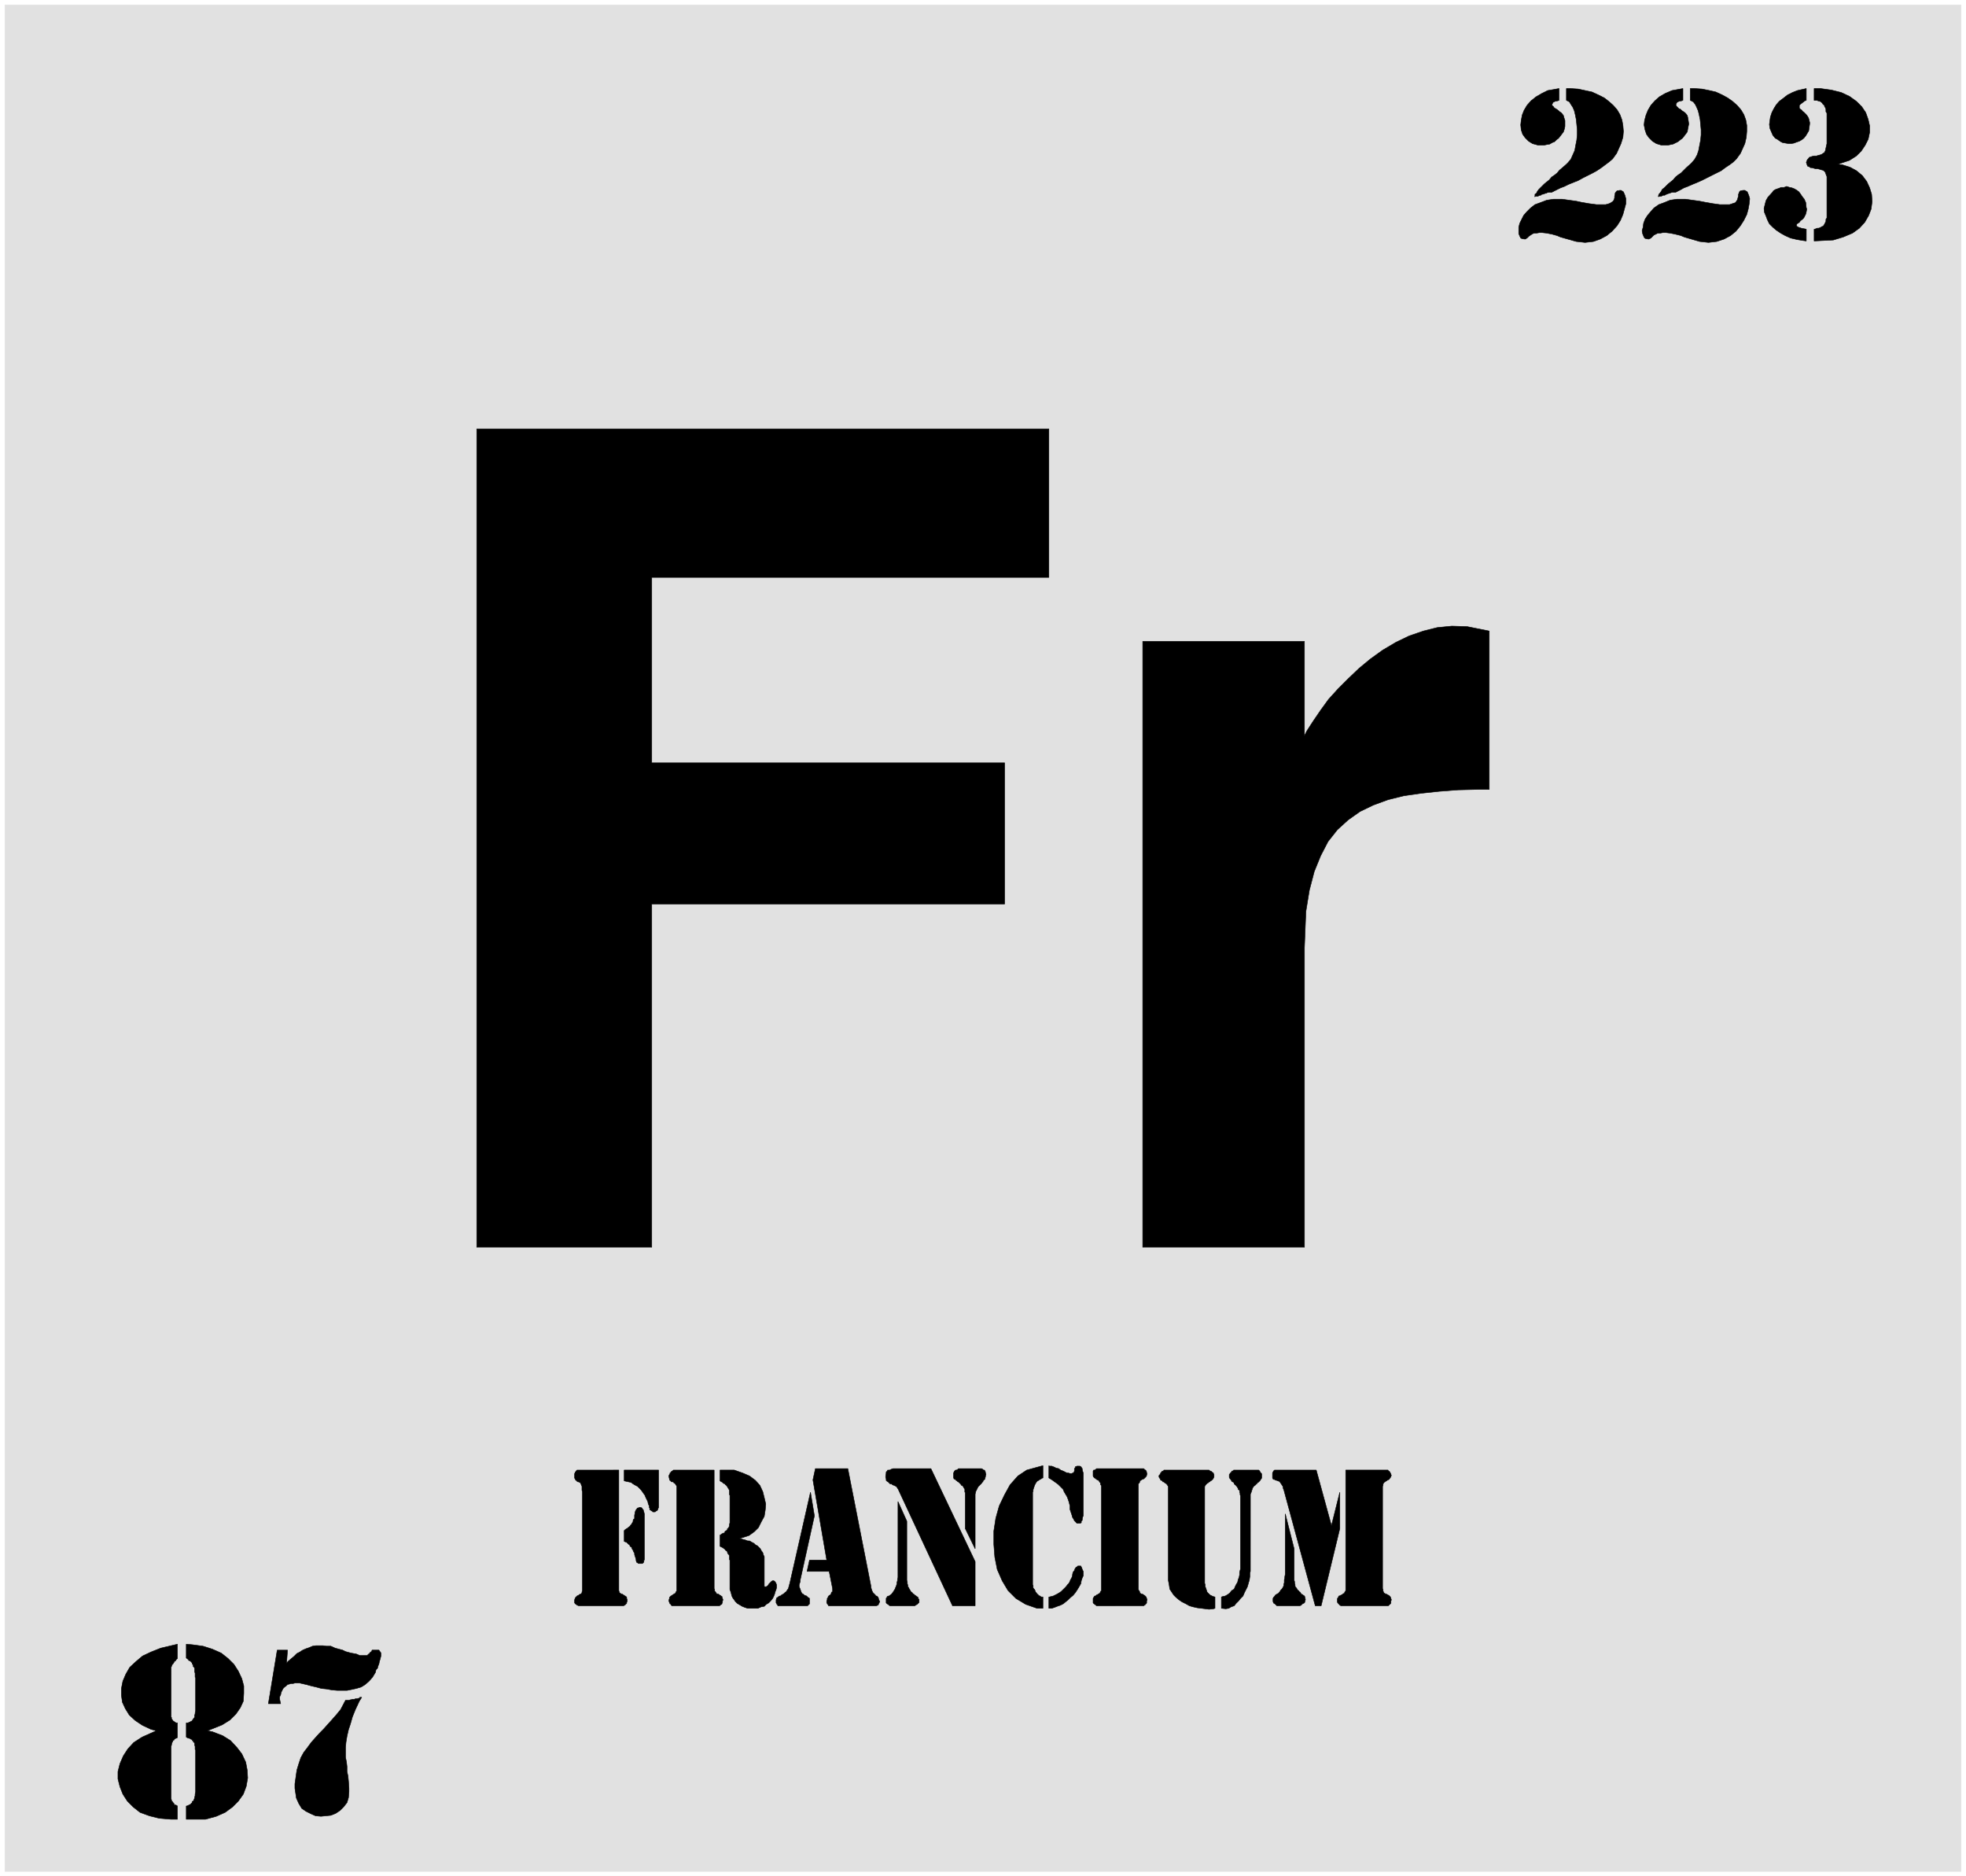 <svg width="3990.911" height="3807.021" viewBox="0 0 2993.184 2855.266" xmlns="http://www.w3.org/2000/svg"><rect x="0" y="0" width="2993.184" height="2855.266" fill="#808080" stroke="none"/><defs><clipPath id="a"><path d="M0 0h2993.184v2853.047H0Zm0 0"/></clipPath></defs><path style="fill:#fff;fill-opacity:1;fill-rule:nonzero;stroke:none" d="M0 2853.047h2993.184V-2.22H0Zm0 0" transform="translate(0 2.219)"/><g clip-path="url(#a)" transform="translate(0 2.219)"><path style="fill:#fff;fill-opacity:1;fill-rule:evenodd;stroke:#fff;stroke-width:.15;stroke-linecap:square;stroke-linejoin:bevel;stroke-miterlimit:10;stroke-opacity:1" d="M0 .5h602.25V575H0Zm0 0" transform="matrix(4.97 0 0 -4.97 0 2855.53)"/></g><path style="fill:#e1e1e1;fill-opacity:1;fill-rule:evenodd;stroke:#e1e1e1;stroke-width:.15;stroke-linecap:square;stroke-linejoin:bevel;stroke-miterlimit:10;stroke-opacity:1" d="M1.51 573.49h599.23V1.86H1.51Zm0 0" transform="matrix(4.97 0 0 -4.97 0 2857.749)"/><path style="fill:#000;fill-opacity:1;fill-rule:evenodd;stroke:#000;stroke-width:.15;stroke-linecap:square;stroke-linejoin:bevel;stroke-miterlimit:10;stroke-opacity:1" d="m407.87 107.75 2.56 10.24v-11.14l-5.72-23.65h-1.8l-9.64 35.55-.15.3-.15.75-.3.45-.3.45-.31.46-.15.15-.45.15-.3.15h-.15l-.45.15-.15.15h-.3l-.15.15-.15.3v1.51l.15.3.15.3.3.3h12.8zm0 0" transform="matrix(4.97 0 0 -4.97 0 2857.749)"/><path style="fill:#000;fill-opacity:1;fill-rule:evenodd;stroke:#000;stroke-width:.15;stroke-linecap:square;stroke-linejoin:bevel;stroke-miterlimit:10;stroke-opacity:1" d="m393.72 111.37 2.71-10.7v-9.64l.15-.45v-.45l.15-.46v-.45l.15-.3.3-.3.15-.3.31-.45h.15l.3-.45h.15l.3-.46v-.15l.45-.15.15-.15.45-.3.15-.3v-.45l.15-.15v-.3l-.15-.31v-.3l-.15-.3-.3-.15-.3-.15-.45-.45-.45-.15h-6.93l-.6.6-.3.15-.15.15-.15.45v.91l.15.3.3.3.3.45.75.45h.15l.3.46h.15l.16.45.45.45.3.45.15.3.15.3v.46l.15.45v.9l.15.45v.45l.15.76zm18.52-22.9v36.3h12.95l.15-.3h.15l.3-.3v-.3h.15l.15-.3v-.15l.15-.31-.15-.15v-.3l-.3-.3-.15-.3-.15-.15-.3-.15-.3-.15-.15-.15-.3-.15-.15-.15-.31-.15-.15-.31-.15-.15v-.45l-.15-.3V88.47l.15-.3v-.45l.15-.3.15-.31.31-.15.15-.15h.3l.15-.15.3-.15.3-.15.45-.45.15-.45.15-.45-.15-.31v-.6l-.15-.3h-.15v-.15l-.3-.15v-.15l-.3-.15h-14.46l-.15.15-.3.15v.15l-.15.15h-.15v.15l-.15.15-.15.15v1.21l.3.3v.15l.15.3h.15l.3.15.31.15.3.15.15.15.15.15h.3l.15.46.15.15.15.3zm-38.09-2.56.45.15.75.15.76.45.6.45.6.76.75.45.3.75.3.6.46.76.15.75.3.75.15.76v.75l.15.6.15.45v22.45l-.15.3v.45l-.15.3v.45l-.15.31h-.15l-.15.15v.3l-.15.15-.15.3-.15.15-.16.15v.15l-.3.15-.3.3v.15l-.15.31-.3.15-.3.15v.15l-.15.15-.15.3-.15.15-.15.15v.15l-.15.15v.91l.15.15.15.3h.15l.15.3h.15v.3h.3l.3.3h7.68l.3-.3.15-.3.15-.3h.15l.15-.3v-1.21l-.15-.3-.15-.15-.15-.3-.15-.15-.3-.3-.15-.15-.3-.16-.15-.3-.3-.15v-.15l-.3-.15-.15-.15-.16-.15-.15-.15-.15-.3-.15-.15v-.3l-.15-.15v-.31l-.15-.15v-.3l-.15-.15v-.15l-.15-.3V93.74l-.15-.45v-1.05l-.15-1.06-.3-1.05-.3-1.06-.45-.9-.46-.91-.45-1.05-.75-.75-.6-.76-.76-.75-.6-.75-.9-.3-.75-.46-.91-.15-1.35.15zm-1.96 0v-3.47l-.45-.15-1.36-.15-1.2.15-1.21.15-1.2.15-1.35.31-1.06.3-1.05.6-1.21.6-.9.61-.9.75-.76.75-.6.91-.6.9-.15 1.05-.3 1.66v28.77l-.15.15-.15.3-.31.3-.15.15-.3.15-.3.31h-.3l-.15.3-.6.3v.3l-.3.3-.15.3v.45l.3.31.15.15v.3h.15l.15.3.3.3h.3l.15.3h13.85l.3-.3h.16l.3-.15.45-.45h.15v-.3l.15-.15v-.76l-.15-.3-.15-.3-.3-.3-.15-.15-.3-.15-.31-.3h-.15l-.3-.31-.3-.15-.15-.15-.3-.3-.15-.3-.15-.15V90.13l.15-.46v-.6l.15-.3.15-.45.15-.45.15-.45.3-.31.3-.3.3-.3.31-.15.6-.3zm-34.78 2.56v31.48l-.3.45v.45l-.3.31-.15.3-.15.15-.3.15-.31.15-.15.15-.15.15-.3.15-.3.3-.15.3v1.51l.15.3h.3l.3.15.3.3h14.46l.15-.15.3-.3h.15l.3-.6v-.3l.15-.3-.15-.15v-.31l-.15-.3-.15-.15-.15-.15-.15-.15-.3-.3h-.15l-.3-.15-.3-.15-.15-.15-.31-.15v-.3l-.15-.31-.3-.3V88.17l.3-.45.15-.3v-.31l.31-.15.15-.15h.3l.3-.15.15-.15.3-.15.15-.15.15-.15.15-.15.15-.45.15-.45-.15-.31v-.6l-.15-.3h-.15l-.15-.15v-.15l-.3-.15-.15-.15H335.9l-.15.15-.15.15-.3.15v.15h-.15l-.15.15-.15.15v1.36l.15.3.15.15.15.3h.3l.15.15.15.15.31.15.3.15.15.15h.15l.3.46v.15l.3.3zm-16.11-2.56h.15l.6.15.61.15.6.3.6.3.75.45.45.31.61.6.45.45.45.45.45.6.45.46.3.6.16.45.3.45.3.76v.3l.15.75.45.6.15.45.3.46.3.15.3.3h.91l.3-.6.15-.46.3-.6v-1.35l-.3-.61-.3-.9-.15-.9-.61-1.06-.45-.75-.6-.91-.75-.9-.75-.6-.76-.75-.75-.61-.75-.6-.91-.45-.9-.3-.75-.3-.91-.31h-.9zm-1.81 40.22v-3.77h-.15l-.45-.3-.3-.15-.45-.3-.3-.15-.3-.3-.3-.46-.16-.3-.15-.3-.15-.45-.15-.45-.15-.45v-.46l-.15-.3V89.67l.15-.3v-.6l.15-.3.3-.3.15-.3.16-.45.3-.31.15-.3.3-.15.15-.3.45-.15.15-.15.3-.15h.45v-3.47h-1.8l-3.47 1.21-3.01 1.81-2.41 2.41-1.8 3.01-1.51 3.46-.75 3.77-.3 3.92v4.06l.6 3.92 1.05 3.77 1.66 3.46 1.66 3.01 2.4 2.71 2.72 1.81zm1.81 0 .15-.15h.75l.76-.31.6-.3.75-.15.6-.45.76-.3.6-.3.6-.3h.45l.45-.15h.61l.15.15h.3l.3.6v.75l.15.15.15.3v.16h.3l.15.15h.91l.3-.15.15-.16.15-.3.15-.15v-.45l.3-.9v-13.11l-.15-.3-.15-.6v-.45l-.3-.3v-.46l-.3-.15h-1.06l-.15.15-.3.31-.3.3-.3.6-.3.45-.15.6-.45 1.36-.16.45v1.06l-.3 1.2-.3.9-.3.76-.45.75-.45.75-.3.76-.46.45-1.05 1.05-.6.45-.45.31-.61.45-.45.3-.75.45zM291.79 83.2l-16.71 35.85-.15.15-.15.3-.3.3-.31.15-.3.15-.45.15-.3.3h-.45l-.3.3-.3.31-.3.15-.31.3v.45l-.15.45v.45l.15.91v.3l.15.15.16.15.15.3h.6l.3.15.3.15.45.15h11.6l13.55-28.47V83.2Zm6.93 17.47-3.02 6.18v11.14h-.15v.91l-.3.45-.15.3-.15.15-.15.3h-.3l-.15.3-.45.45-.3.31h-.15l-.3.3-.46.3v.15l-.45.15-.15.45v1.36l.15.3.15.3.3.3h.3l.31.15.3.3h7.07l.3-.15.31-.3h.3l.3-.6v-.3l.15-.3v-.15l-.15-.46v-.3l-.15-.3v-.3l-.3-.3-.31-.3v-.3h-.15l-.3-.46-.15-.15-.3-.3-.45-.45-.15-.15-.15-.3-.3-.6-.15-.31-.15-.3v-.15l-.15-.6zm0 0" transform="matrix(4.97 0 0 -4.97 0 2857.749)"/><path style="fill:#000;fill-opacity:1;fill-rule:evenodd;stroke:#000;stroke-width:.15;stroke-linecap:square;stroke-linejoin:bevel;stroke-miterlimit:10;stroke-opacity:1" d="m275.08 115.13 2.71-6.02V91.03l.15-.6v-.45l.15-.46v-.45l.3-.3.15-.45.15-.15.15-.3.3-.45.3-.16.15-.3.31-.15.3-.3.45-.3.15-.15.3-.15.15-.15v-.3l.3-.3v-.91l-.3-.3-.3-.3-.3-.15-.45-.3h-7.53l-.3.15-.3.3-.3.15-.16.15-.15.15v1.36l.15.3h.16v.3l.45.15h.15l.15.15.45.3.3.3.3.46.15.15.15.3.3.45.15.45.16.3.15.45.15.46v.45l.15.45v.3l.15.75zm-25.3 10.09h9.94l7.08-36v-.3l.15-.6.15-.45.15-.3.15-.31.3-.3.3-.3.15-.15.15-.3h.3l.3-.3.16-.15v-.3l.15-.15v-.3l.3-.46-.15-.3v-.15l-.15-.15v-.15l-.15-.15v-.15l-.16-.15h-.15l-.3-.15h-14.6l-.15.15v.15l-.3.3v.15l-.15.15v.6l.15.31v.45l.15.15.15.3v.15l.3.3.3.15.15.15.15.15v.15l.15.46h.3v1.05L254 93.74h-6.78l.76 3.47h5.27l-4.22 24.55Zm0 0" transform="matrix(4.97 0 0 -4.97 0 2857.749)"/><path style="fill:#000;fill-opacity:1;fill-rule:evenodd;stroke:#000;stroke-width:.15;stroke-linecap:square;stroke-linejoin:bevel;stroke-miterlimit:10;stroke-opacity:1" d="m248.28 117.99 1.2-7.23-4.36-19.73v-.45l-.31-.91v-.6l.31-.75.15-.45.15-.45.3-.46.3-.15.3-.3.3-.15.45-.15.45-.45.31-.15.15-.15V83.8l-.3-.3-.16-.15-.15-.15h-9.03l-.15.15v.15l-.3.3v.15l-.15.15v.91l.15.45v.15l.3.15.15.15.45.3h.3l.3.3.31.15.45.3.3.3.45.31.15.3.45.6.15.6.3 1.06zm-27.71 6.78h4.37l2.56-.9 2.11-.91 1.8-1.35 1.36-1.51.9-1.96.45-1.8.46-1.96-.15-1.81-.31-1.96-.9-1.65-.9-1.81-1.21-1.21-1.65-1.2-2.86-.91.45-.15.6-.15.6-.15.76-.3h.6l.75-.45.6-.3.45-.45.61-.31.45-.45.45-.45.3-.6.45-.6.15-.61.3-.6v-9.19h.31l.15-.15.15.15.3.15.3.3.15.31.9.9.3.15h.31l.3-.15.45-.6v-.15l.15-.31v-.9l-.15-.6-.3-.75-.15-.61-.3-.75-.31-.6-.6-.76-.6-.6-.75-.45-.61-.6-.9-.15-1.05-.46h-3.16l-.91.31-.75.3-.75.45-.76.45-.6.6-.3.46-.45.6-.3.6-.15.6-.15.61-.3.75v9.04l-.16.15v1.2l-.15.3-.3.3-.15.31v.3l-.3.3-.3.15-.15.3-.45.3-.15.15-.3.15-.61.3v3.47h.15l.31.3.3.15.3.15h.3l.15.45.15.15.3.15.3.3v.31l.3.15.15.3.15.3v.45l.16.6v8.44l-.16.15v1.36l-.15.3-.3.45-.15.3-.15.15-.15.3-.3.15-.15.3-.45.15-.15.15-.3.31h-.15l-.46.3zm-13.25-36.3v31.33l-.15.3-.15.15-.15.3-.15.15-.3.15-.15.31h-.45l-.3.15v.15l-.3.15-.15.3v.15l-.15.6v.45l.15.31.15.15v.3h.15l.15.3.3.3h.15l.3.3h12.5v-36.3l.15-.3v-.45l.3-.3.15-.31.3-.3h.3l.3-.15.15-.15.3-.15.16-.15.3-.15v-.15l.15-.45.15-.45-.15-.31v-.45l-.15-.15v-.3l-.15-.15-.31-.15-.15-.15-.15-.15h-14.6l-.3.3v.15l-.15.15h-.15v.15l-.15.15v.15l-.15.3v.46l.15.45v.3l.15.15.3.3.3.15.15.15.3.15.15.15.3.15h.15l.15.46.15.15.15.3zm-17.76 36.3v-36.9l.15-.45v-.16l.45-.3v-.15h.45l.15-.15.3-.15.15-.15.31-.15.15-.15.3-.15v-.45l.15-.3v-.61l-.15-.3v-.3l-.15-.15h-.15v-.15l-.15-.15-.31-.15-.15-.15h-13.85l-.15.15h-.3v.15l-.3.15-.15.15h-.15v.15l-.15.15v.91l.15.45.15.3.15.15.3.3.6.3.15.15.3.15h.15l.16.15.15.3v.16l.15.45v30.27l-.15.46v1.2l-.15.3-.16.45-.15.3-.3.16-.15.15h-.3l-.3.15v.15l-.3.15-.15.15-.15.3-.15.3v1.36l.15.15v.3h.15l.15.3.3.3zm1.65 0h10.54v-11.45l-.15-.3-.15-.45-.3-.3H201l-.3-.3h-.75l-.15.3h-.3l-.16.3h-.3v.45l-.15.3v.46l-.3.6-.15.75-.3.6-.3.61-.3.75-.45.6-.3.45-.46.61-1.05 1.05-.6.3-.76.45-.6.46-.75.15-1.36.3zm0-18.53.31.3.45.31.3.15.3.3.45.3.15.3.3.3.15.3.3.46v.3l.16.45.3.15v1.05l.15.76v.15l.15.45.15.3.15.15.3.45h.3l.15.15h.6l.3-.15.16-.3.3-.3v-.15l.15-.45.15-.6V97.21h-.15v-.61l-.45-.45h-1.21l-.15.15-.3.15-.15.15-.15.61v.3l-.15.45-.15.45-.15.45v.45l-.3.46-.16.45-.3.45-.15.45-.45.3-.15.46-.3.15-.6.6-.76.3zm364.52 441.65h1.95l3.32-.46 3.01-.75 2.56-1.2 2.1-1.51 1.66-1.66 1.21-1.8.75-2.11.45-1.96v-1.96l-.45-2.11-.91-1.81-1.2-1.8-1.51-1.51-2.1-1.35-3.62-1.21 1.36-.15 2.41-.75 1.95-1.06 1.81-1.5 1.36-1.81.9-1.96.6-1.96.15-2.26-.3-2.26-.75-1.96-1.21-2.1-1.65-1.81-2.11-1.51-2.86-1.2-3.01-.91-5.87-.3v3.62h.15l.45.15.3.15h.45l.45.15.3.15.15.15.46.15.15.15.3.45.15.3.15.31.15.3v.6l.3.45v12.65l-.3.76-.15.45-.3.45-.45.3-.61.15-.45.15-.6.15h-.6l-.6.16-.46.15h-.45l-.45.3-.45.15-.15.3-.3.9.15.3.15.46.3.3.3.45.45.15.45.15.61.15h.75l.45.15.6.15.45.15.46.3.45.31.3.6.15.75.3 1.36v9.34l-.3.45v.75l-.15.45-.3.45v.31l-.45.3-.15.3-.46.45-.3.15-.6.15-.3.15h-.9zm-2.41-3.62-.45-.15-.76-.6-.6-.45-.3-.3v-.91l.3-.3.45-.3.15-.3.45-.3.76-.76.45-.6.3-.6.3-1.21v-.45l-.15-1.05-.15-1.06-.45-.75-.45-.75-.61-.76-.6-.45-.75-.45-.9-.3-.76-.3-.9-.15h-.75l-.91.15-.9.15-.6.3-1.06.75-.6.3-.75.91-.45 1.05-.45 1.06-.16 1.2.16 1.21.15 1.05.45 1.36.6 1.2.75 1.21.91 1.05 1.2.9 1.36 1.06 1.5.75 1.51.6 2.71.61zm0-43.08-1.06.15-1.8.3-1.96.46-1.66.75-1.35.75-1.36.91-1.05.9-1.06 1.05-.6 1.21-.45 1.2-.45 1.06-.15 1.2.3 1.21.3 1.2.6 1.06 1.51 1.65.15.31.75.45.91.3.75.3h.9l.75.3.91-.3.75-.15.75-.3.76-.45.6-.46.45-.6.6-.9.6-.75.46-1.06.15-1.51.15-.45-.15-.9-.15-.6-.3-.61-.31-.6-.45-.45-.6-.45-.3-.45-.45-.31-.3-.15-.15-.45v-.15l.3-.3.3-.15.9-.3 1.51-.3zm-37.34 1.21-1.06.45-1.8.45-1.51.3-1.2.15h-1.06l-.75-.15h-.75l-.6-.3-.61-.3-.9-.9-.3-.15-.3-.16h-.3l-.76.16-.3.15-.3.6-.3.75-.15.91.3 1.05.15 1.2.45 1.21.76 1.2.9 1.06 1.05 1.2 1.51 1.06 1.65.6 1.81.75 2.11.31h2.56l4.37-.61 1.5-.3 2.56-.45 2.11-.3h3.01l.9.3.91.3.3.45.3.45.15.61.15.45v.6l.15.3.15.45.3.31.91.15h.45l.75-.46.45-1.05.3-1.05-.15-1.51-.3-1.66-.45-1.65-.9-1.81-1.06-1.66-1.35-1.66-1.66-1.35-1.96-1.06-2.26-.75-2.55-.3-2.71.3zm1.8 45.49h1.36l2.26-.15 2.26-.46 1.95-.45 1.96-.9 1.66-.91 1.5-1.05 1.36-1.2 1.2-1.36.91-1.51.6-1.65.3-1.66v-1.81l-.15-1.81-.45-1.95-1.36-3.02-.45-.6-.75-1.05-.91-.91-1.2-.9-1.36-.9-1.2-.91-1.51-.75-1.5-.75-1.51-.76-1.5-.75-1.36-.6-1.5-.61-1.36-.6-1.2-.45-1.06-.6-1.2-.61-.3-.15h-1.06l-.45-.15-.3-.15h-.15l-.45-.15-.3-.15h-.15l-.45-.3h-.46l-.3-.15-.3-.15h-.3l-.6-.15v.15l.15.6.3.3.45.61.3.6.6.45.61.6.6.6.75.61.75.6.76.9.75.61.9.6.91.9.75.76 1.2 1.05.46.45.9 1.06.75 1.35.45 1.36.31 1.65.3 1.51.15 1.66v1.5l-.15 1.66-.15 1.51-.31 1.5-.3 1.21-.45 1.05-.45.91-.6.75-.91.45zm0 0" transform="matrix(4.97 0 0 -4.97 0 2857.749)"/><path style="fill:#000;fill-opacity:1;fill-rule:evenodd;stroke:#000;stroke-width:.15;stroke-linecap:square;stroke-linejoin:bevel;stroke-miterlimit:10;stroke-opacity:1" d="M515.53 547.89v-3.62l-.46-.15-.75-.15-.6-.3-.15-.3-.15-.15v-.61l.15-.15.45-.45.3-.3.45-.15.45-.45.46-.3.45-.3.3-.31.45-.6.15-.6.15-.9.15-1.06-.15-.75-.15-.75-.15-.91-.45-.6-.45-.6-.6-.76-.61-.45-.75-.6-.6-.3-.91-.45-.75-.15-.75-.16h-2.11l-1.5.46-1.21.75-1.05 1.05-.76 1.06-.45 1.35-.3 1.51.15 1.36.45 1.65.61 1.51.9 1.51 1.2 1.35 1.36 1.21 1.81 1.05 2.1.9zm-37.49-45.49-1.06.45-1.65.45-1.51.3-1.35.15h-.91l-.9-.15h-.75l-.61-.3-.45-.3-.45-.3-.6-.6-.3-.15-.15-.16h-.46l-.75.16-.3.15-.3.6-.3.75v1.96l.3 1.2.6 1.21.6 1.2.91 1.06 1.2 1.2 1.36 1.06 1.65.6 1.96.75 2.11.31h2.56l4.36-.61 1.36-.3 2.56-.45 2.26-.3h2.86l1.05.3.6.3.61.45.3.45.15.61v.45l.15.6v.3l.3.45.3.31.9.15h.31l.75-.46.45-1.05.3-1.05v-1.51l-.45-1.66-.45-1.65-.76-1.81-1.05-1.66-1.51-1.66-1.65-1.35-1.96-1.06-2.11-.75-2.56-.3-2.71.3zm1.8 45.49h1.21l2.41-.15 2.1-.46 2.11-.45 1.96-.9 1.81-.91 1.35-1.05 1.36-1.2 1.2-1.36.9-1.51.61-1.65.3-1.66.15-1.81-.15-1.81-.6-1.95-1.36-3.02-.45-.6-.75-1.05-1.06-.91-1.2-.9-1.21-.9-1.35-.91-1.36-.75-1.5-.75-1.51-.76-1.35-.75-1.51-.6-1.51-.61-1.2-.6-1.2-.45-1.21-.6-1.2-.61-.3-.15h-.91l-.6-.15-.15-.15h-.3l-.3-.15-.45-.15h-.31l-.3-.3h-.3l-.3-.15-.3-.15h-.45l-.6-.15.15.15v.6l.45.3.3.61.45.6.45.45.61.6.6.6.75.61.75.6.76.9.9.61.75.6.75.9.91.76 1.2 1.05.45.45.91 1.06.6 1.35.6 1.36.3 1.65.3 1.51.16 1.66v1.5l-.16 1.66-.15 1.51-.3 1.5-.3 1.21-.45 1.05-.6.91-.45.75-.91.45zm0 0" transform="matrix(4.97 0 0 -4.97 0 2857.749)"/><path style="fill:#000;fill-opacity:1;fill-rule:evenodd;stroke:#000;stroke-width:.15;stroke-linecap:square;stroke-linejoin:bevel;stroke-miterlimit:10;stroke-opacity:1" d="M477.58 547.89v-3.62l-.45-.15-.75-.15-.6-.3-.15-.3-.15-.15v-.61l.3-.15.3-.45.45-.3.3-.15.6-.45.3-.3.46-.3.3-.31.45-.6.15-.6.3-.9v-1.81l-.15-.75-.3-.91-.45-.6-.45-.6-.61-.76-.6-.45-.6-.6-.75-.3-.76-.45-.9-.15-.75-.16h-1.96l-1.66.46-1.2.75-1.05 1.05-.76 1.06-.45 1.35-.15 1.51.15 1.36.3 1.65.6 1.51.91 1.51 1.2 1.35 1.51 1.21 1.8 1.05 1.81.9zM110.81 55.18l-.75-1.2-1.2-2.57-.91-2.25-.6-2.11-.6-1.81-.45-1.96-.3-1.81-.15-1.65V36.8l.3-1.5.15-1.36v-1.5l.3-1.36.15-1.51.15-2.26v-1.05l-.15-1.81-.45-1.5-1.06-1.36-1.05-1.05-1.36-.91-1.5-.6-1.51-.15-1.5-.15-1.66.15-1.35.6-1.51.75-1.35.91-.91 1.5-.75 1.66-.45 3.01v1.36l.3 2.11.3 2.11.6 1.96.6 1.8.91 1.66 1.05 1.36 1.21 1.65 1.2 1.36 1.36 1.5 1.2 1.21 1.36 1.51 1.35 1.5 1.2 1.36 1.36 1.65 1.51 2.87h1.05l.45.15h.15l.45.15h.61l.3.15h.6l.3.15h.3l.15.3zM87.78 65.57l.45.61.9.75 1.06.9.75.76.9.45.91.6 1.05.45.9.3 1.06.46 1.05.15h2.11l1.05-.15h1.36l1.35-.61 2.26-.6.91-.45 1.65-.45 1.66-.3 1.05-.46h2.26l.45.46.3.15v.15l.3.3.31.15.15.45h2.1l.3-.45.16-.15.15-.3v-.91l-.15-.6-.16-.6-.15-.45-.15-.76-.3-.75-.15-.6-.45-.45-.15-.76-.45-.75-.45-.75-1.06-1.21-1.2-1.05-1.21-.76-1.5-.45-1.36-.3-1.5-.3h-3.01l-1.66.15-1.66.3-1.5.15-1.66.45-1.35.31-1.66.45-1.96.45h-1.5l-.6-.15h-.61l-.45-.15-.6-.15-.45-.45-.45-.31-.46-.45-.3-.6-.3-.6-.15-.76-.3-.6v-.75l.3-1.36h-3.76l2.71 16.42h3.16zM63.54 44.94l1.5-.3 3.16-1.21 2.41-1.5 1.96-2.11 1.51-1.96 1.2-2.56.45-2.41.15-2.41-.45-2.56-.9-2.41-1.51-2.11-1.8-1.81-2.26-1.66-2.71-1.2-3.31-.91h-5.88v4.07h.15l.46.15.15.15h.15l.45.3.15.15.3.31v.3l.3.15.15.15.15.45.15.3v.3l.15.45v.46l.15.75v12.8l-.15.15v.91l-.15.45v.6l-.15.15-.3.3v.31h-.3v.3l-.45.15-.15.15-.45.15h-.15l-.61.3v4.37h.61l.15.15.45.15.15.15.45.15v.15l.3.3v.15l.3.3.15.31v.6l.15.3v.3l.15.75v10.1l-.15.15v1.2l-.15.45v1.06l-.15.3-.3.3v.45l-.3.3v.3l-.45.46-.15.15-.45.15-.15.3-.61.45v4.22l1.81-.15 3.31-.45 2.86-.91 2.71-1.2 2.11-1.66 1.81-1.81 1.35-2.11 1.06-2.26.6-2.25v-2.26l-.15-2.41-.9-1.96-1.36-1.96-1.81-1.81-2.41-1.5zm-15.66 0-1.66.45-2.56 1.2-2.26 1.51-1.8 1.66-1.21 1.96-.9 1.95-.3 2.11v2.11l.45 2.26.9 2.11 1.21 2.11 1.96 1.81 1.95 1.65 2.56 1.21 3.01 1.2 5.12 1.21v-4.37l-.45-.45-.15-.3-.3-.15-.15-.3-.15-.16-.15-.3-.15-.15-.15-.15-.15-.45-.15-.3V49.16l.15-.16v-.45l.15-.15.15-.15.15-.3.3-.15.15-.15.3-.15.15-.15h.45v-4.37l-.15-.3h-.3l-.15-.15-.3-.15-.15-.3-.3-.15-.15-.46-.15-.15-.15-.6v-.15l-.15-.45V24.15l.15-.45v-.15l.15-.3h.15l.15-.3.3-.31.15-.45h.45l.45-.3v-4.07H52.4l-3.62.31-3.01.75-2.86 1.05-2.11 1.66L39 23.4l-1.36 2.11-.9 2.26-.61 2.41v2.26l.61 2.41 1.05 2.41 1.36 2.1 1.8 1.96 2.56 1.66zm302.18 148.07v185.57h49.53v-28.92l.76 1.51 1.95 3.01 2.26 3.31 2.41 3.32 2.86 3.16 3.16 3.16 3.32 3.17 3.46 2.86 3.76 2.71 4.07 2.41 4.06 1.96 4.37 1.5 4.21 1.06 4.52.45 4.67-.15 6.77-1.36v-48.5h-3.16l-6.32-.15-5.87-.45-5.57-.6-5.27-.76-4.82-1.2-4.52-1.66-4.06-1.96-3.62-2.56-3.31-3.01-2.86-3.62-2.26-4.36-1.96-4.82-1.5-5.73-1.06-6.47-.45-11.15v-91.73zm-204.01 0v250.64H321.3v-45.49H199.65v-56.79h108.1v-43.23h-108.1V193.01zm0 0" transform="matrix(4.97 0 0 -4.97 0 2857.749)"/></svg>
